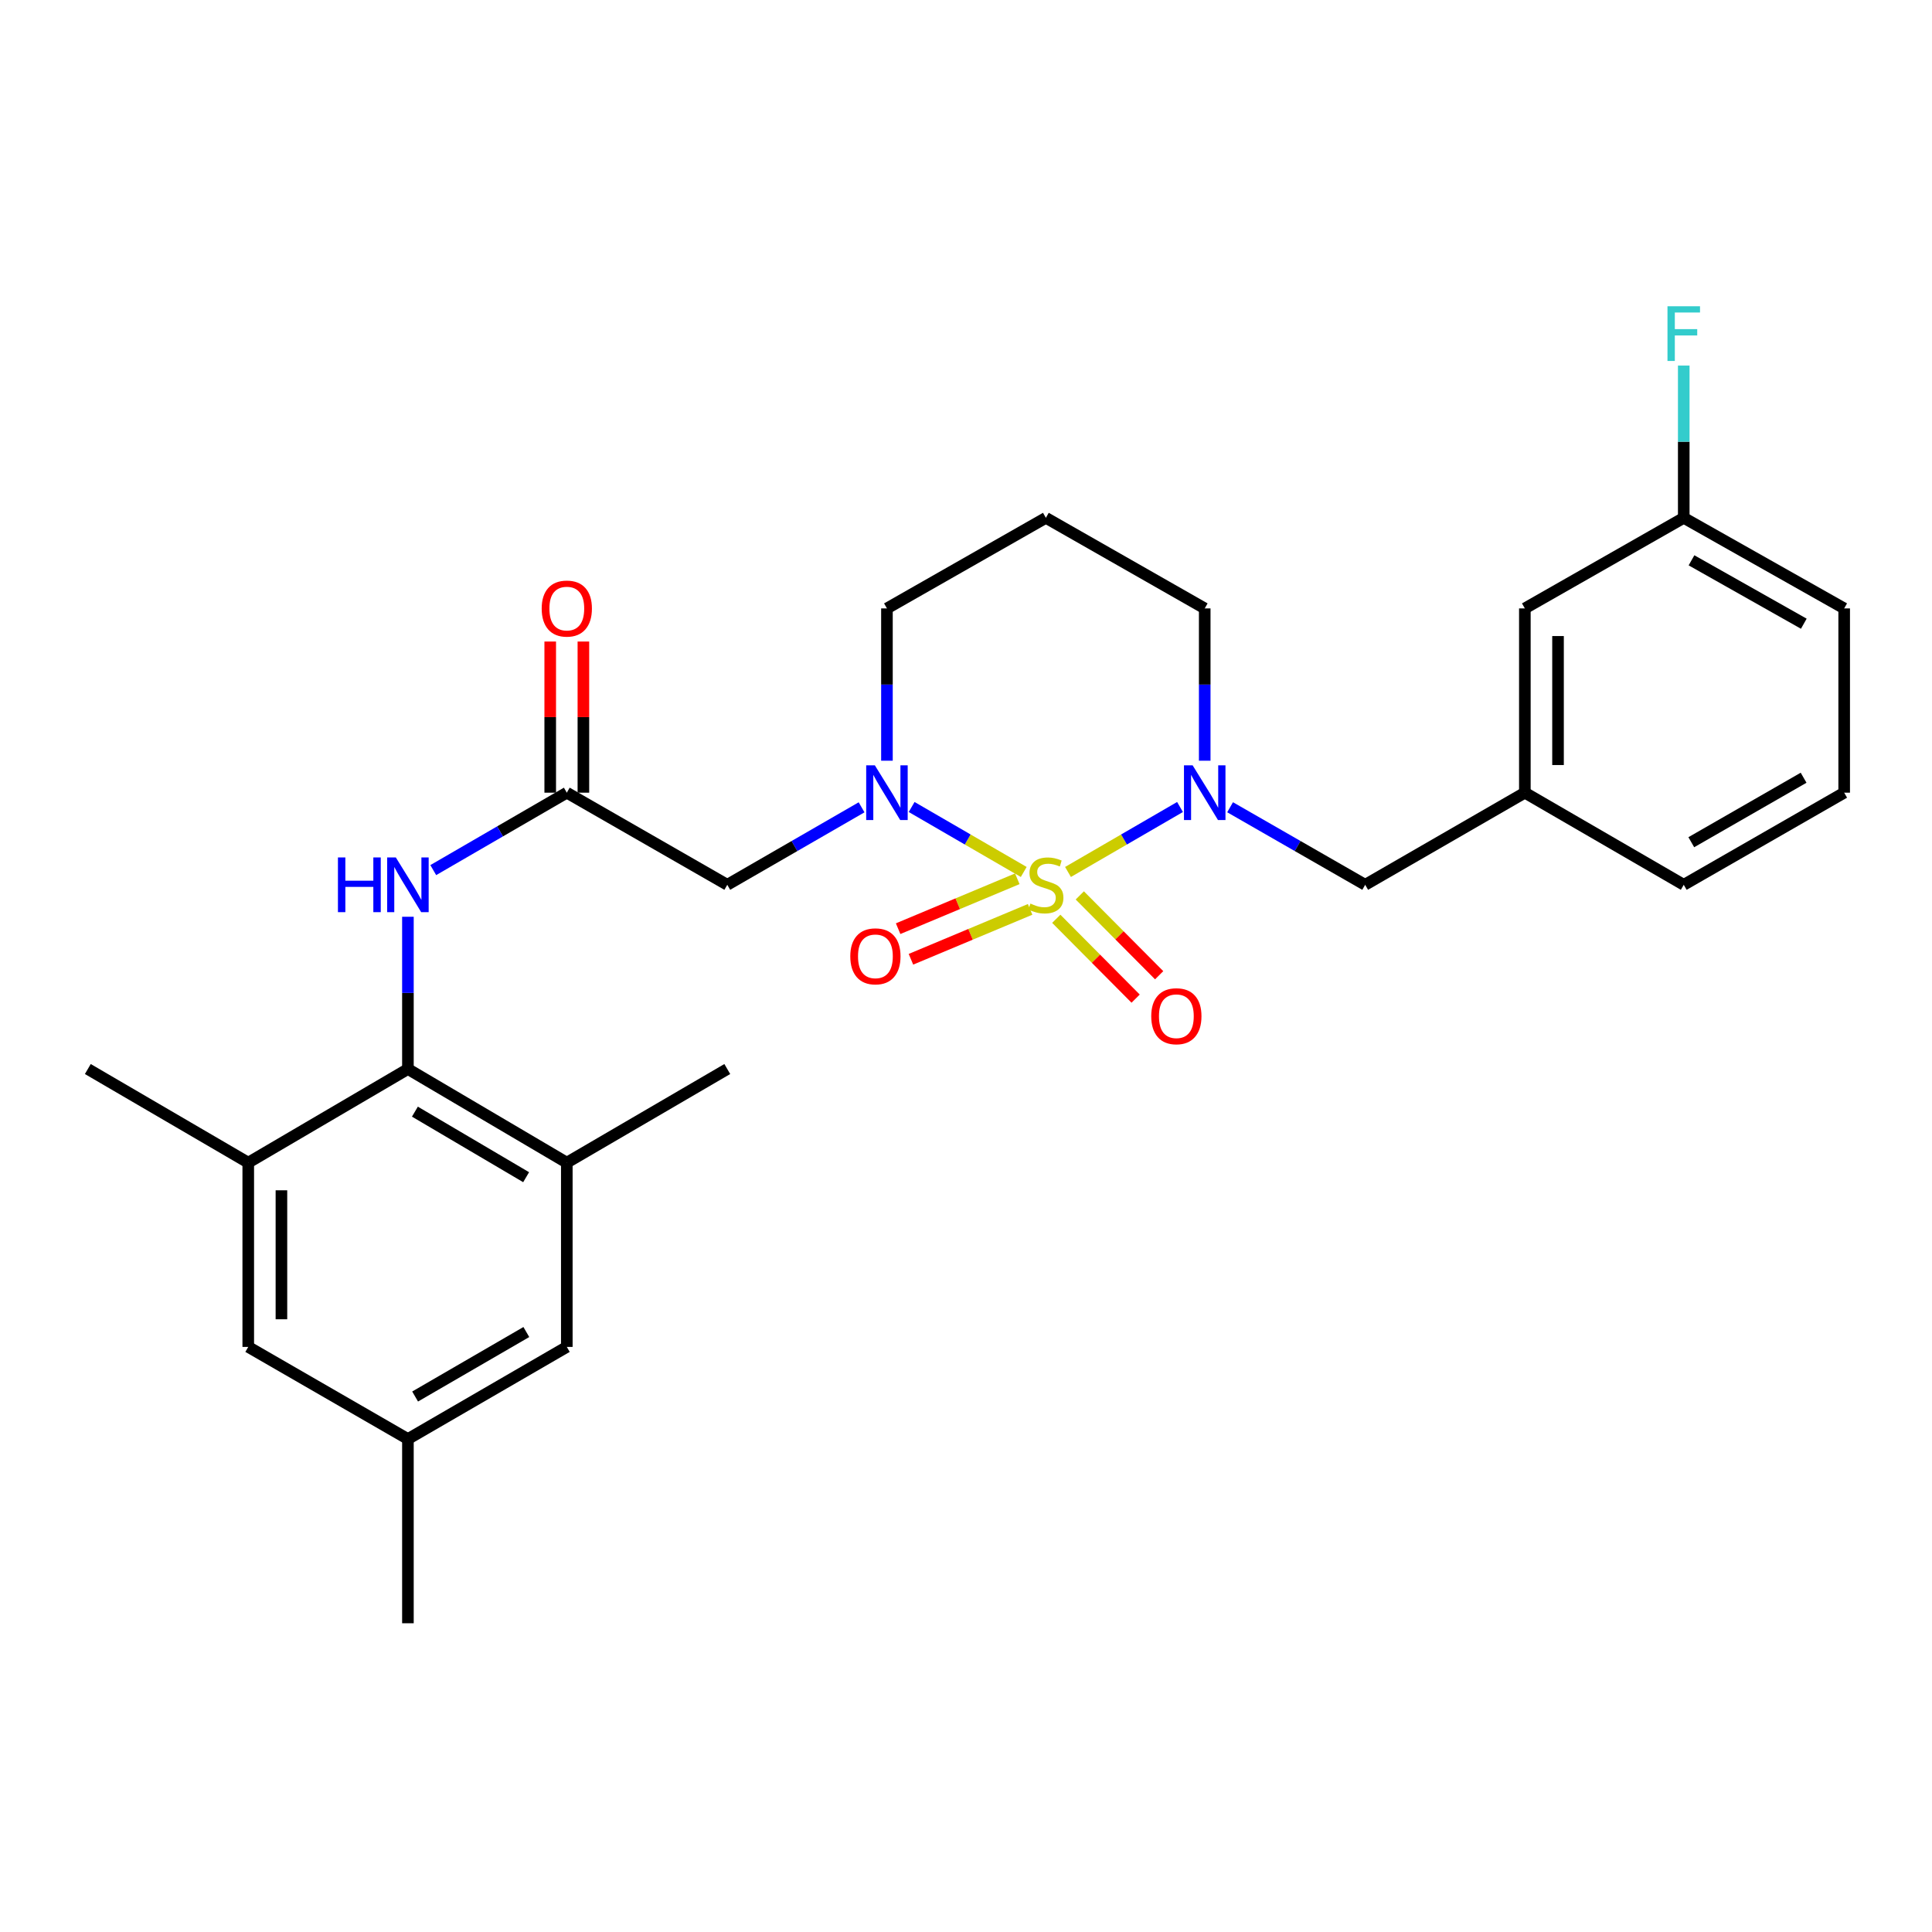 <?xml version='1.0' encoding='iso-8859-1'?>
<svg version='1.1' baseProfile='full'
              xmlns='http://www.w3.org/2000/svg'
                      xmlns:rdkit='http://www.rdkit.org/xml'
                      xmlns:xlink='http://www.w3.org/1999/xlink'
                  xml:space='preserve'
width='1000px' height='1000px' viewBox='0 0 1000 1000'>
<!-- END OF HEADER -->
<rect style='opacity:1.0;fill:#FFFFFF;stroke:none' width='1000' height='1000' x='0' y='0'> </rect>
<path class='bond-0' d='M 529.883,451.33 L 500.874,434.515' style='fill:none;fill-rule:evenodd;stroke:#CCCC00;stroke-width:6px;stroke-linecap:butt;stroke-linejoin:miter;stroke-opacity:1' />
<path class='bond-0' d='M 500.874,434.515 L 471.866,417.7' style='fill:none;fill-rule:evenodd;stroke:#0000FF;stroke-width:6px;stroke-linecap:butt;stroke-linejoin:miter;stroke-opacity:1' />
<path class='bond-1' d='M 552.796,451.328 L 581.786,434.515' style='fill:none;fill-rule:evenodd;stroke:#CCCC00;stroke-width:6px;stroke-linecap:butt;stroke-linejoin:miter;stroke-opacity:1' />
<path class='bond-1' d='M 581.786,434.515 L 610.776,417.703' style='fill:none;fill-rule:evenodd;stroke:#0000FF;stroke-width:6px;stroke-linecap:butt;stroke-linejoin:miter;stroke-opacity:1' />
<path class='bond-6' d='M 546.727,475.567 L 567.266,496.228' style='fill:none;fill-rule:evenodd;stroke:#CCCC00;stroke-width:6px;stroke-linecap:butt;stroke-linejoin:miter;stroke-opacity:1' />
<path class='bond-6' d='M 567.266,496.228 L 587.805,516.889' style='fill:none;fill-rule:evenodd;stroke:#FF0000;stroke-width:6px;stroke-linecap:butt;stroke-linejoin:miter;stroke-opacity:1' />
<path class='bond-6' d='M 558.903,463.462 L 579.442,484.123' style='fill:none;fill-rule:evenodd;stroke:#CCCC00;stroke-width:6px;stroke-linecap:butt;stroke-linejoin:miter;stroke-opacity:1' />
<path class='bond-6' d='M 579.442,484.123 L 599.981,504.785' style='fill:none;fill-rule:evenodd;stroke:#FF0000;stroke-width:6px;stroke-linecap:butt;stroke-linejoin:miter;stroke-opacity:1' />
<path class='bond-7' d='M 526.553,454.856 L 495.713,467.769' style='fill:none;fill-rule:evenodd;stroke:#CCCC00;stroke-width:6px;stroke-linecap:butt;stroke-linejoin:miter;stroke-opacity:1' />
<path class='bond-7' d='M 495.713,467.769 L 464.874,480.681' style='fill:none;fill-rule:evenodd;stroke:#FF0000;stroke-width:6px;stroke-linecap:butt;stroke-linejoin:miter;stroke-opacity:1' />
<path class='bond-7' d='M 533.184,470.693 L 502.344,483.606' style='fill:none;fill-rule:evenodd;stroke:#CCCC00;stroke-width:6px;stroke-linecap:butt;stroke-linejoin:miter;stroke-opacity:1' />
<path class='bond-7' d='M 502.344,483.606 L 471.505,496.518' style='fill:none;fill-rule:evenodd;stroke:#FF0000;stroke-width:6px;stroke-linecap:butt;stroke-linejoin:miter;stroke-opacity:1' />
<path class='bond-2' d='M 445.955,417.862 L 411.197,437.917' style='fill:none;fill-rule:evenodd;stroke:#0000FF;stroke-width:6px;stroke-linecap:butt;stroke-linejoin:miter;stroke-opacity:1' />
<path class='bond-2' d='M 411.197,437.917 L 376.439,457.971' style='fill:none;fill-rule:evenodd;stroke:#000000;stroke-width:6px;stroke-linecap:butt;stroke-linejoin:miter;stroke-opacity:1' />
<path class='bond-16' d='M 459.08,393.744 L 459.08,354.329' style='fill:none;fill-rule:evenodd;stroke:#0000FF;stroke-width:6px;stroke-linecap:butt;stroke-linejoin:miter;stroke-opacity:1' />
<path class='bond-16' d='M 459.08,354.329 L 459.08,314.914' style='fill:none;fill-rule:evenodd;stroke:#000000;stroke-width:6px;stroke-linecap:butt;stroke-linejoin:miter;stroke-opacity:1' />
<path class='bond-10' d='M 636.695,417.829 L 671.659,437.9' style='fill:none;fill-rule:evenodd;stroke:#0000FF;stroke-width:6px;stroke-linecap:butt;stroke-linejoin:miter;stroke-opacity:1' />
<path class='bond-10' d='M 671.659,437.9 L 706.622,457.971' style='fill:none;fill-rule:evenodd;stroke:#000000;stroke-width:6px;stroke-linecap:butt;stroke-linejoin:miter;stroke-opacity:1' />
<path class='bond-17' d='M 623.561,393.744 L 623.561,354.329' style='fill:none;fill-rule:evenodd;stroke:#0000FF;stroke-width:6px;stroke-linecap:butt;stroke-linejoin:miter;stroke-opacity:1' />
<path class='bond-17' d='M 623.561,354.329 L 623.561,314.914' style='fill:none;fill-rule:evenodd;stroke:#000000;stroke-width:6px;stroke-linecap:butt;stroke-linejoin:miter;stroke-opacity:1' />
<path class='bond-4' d='M 376.439,457.971 L 293.378,410.289' style='fill:none;fill-rule:evenodd;stroke:#000000;stroke-width:6px;stroke-linecap:butt;stroke-linejoin:miter;stroke-opacity:1' />
<path class='bond-3' d='M 211.137,553.327 L 211.137,513.921' style='fill:none;fill-rule:evenodd;stroke:#000000;stroke-width:6px;stroke-linecap:butt;stroke-linejoin:miter;stroke-opacity:1' />
<path class='bond-3' d='M 211.137,513.921 L 211.137,474.515' style='fill:none;fill-rule:evenodd;stroke:#0000FF;stroke-width:6px;stroke-linecap:butt;stroke-linejoin:miter;stroke-opacity:1' />
<path class='bond-8' d='M 211.137,553.327 L 293.378,601.792' style='fill:none;fill-rule:evenodd;stroke:#000000;stroke-width:6px;stroke-linecap:butt;stroke-linejoin:miter;stroke-opacity:1' />
<path class='bond-8' d='M 214.757,575.389 L 272.325,609.314' style='fill:none;fill-rule:evenodd;stroke:#000000;stroke-width:6px;stroke-linecap:butt;stroke-linejoin:miter;stroke-opacity:1' />
<path class='bond-9' d='M 211.137,553.327 L 128.496,601.792' style='fill:none;fill-rule:evenodd;stroke:#000000;stroke-width:6px;stroke-linecap:butt;stroke-linejoin:miter;stroke-opacity:1' />
<path class='bond-5' d='M 293.378,410.289 L 258.816,430.328' style='fill:none;fill-rule:evenodd;stroke:#000000;stroke-width:6px;stroke-linecap:butt;stroke-linejoin:miter;stroke-opacity:1' />
<path class='bond-5' d='M 258.816,430.328 L 224.254,450.367' style='fill:none;fill-rule:evenodd;stroke:#0000FF;stroke-width:6px;stroke-linecap:butt;stroke-linejoin:miter;stroke-opacity:1' />
<path class='bond-13' d='M 301.963,410.289 L 301.963,371.173' style='fill:none;fill-rule:evenodd;stroke:#000000;stroke-width:6px;stroke-linecap:butt;stroke-linejoin:miter;stroke-opacity:1' />
<path class='bond-13' d='M 301.963,371.173 L 301.963,332.058' style='fill:none;fill-rule:evenodd;stroke:#FF0000;stroke-width:6px;stroke-linecap:butt;stroke-linejoin:miter;stroke-opacity:1' />
<path class='bond-13' d='M 284.793,410.289 L 284.793,371.173' style='fill:none;fill-rule:evenodd;stroke:#000000;stroke-width:6px;stroke-linecap:butt;stroke-linejoin:miter;stroke-opacity:1' />
<path class='bond-13' d='M 284.793,371.173 L 284.793,332.058' style='fill:none;fill-rule:evenodd;stroke:#FF0000;stroke-width:6px;stroke-linecap:butt;stroke-linejoin:miter;stroke-opacity:1' />
<path class='bond-11' d='M 293.378,601.792 L 293.378,697.158' style='fill:none;fill-rule:evenodd;stroke:#000000;stroke-width:6px;stroke-linecap:butt;stroke-linejoin:miter;stroke-opacity:1' />
<path class='bond-23' d='M 293.378,601.792 L 376.439,553.327' style='fill:none;fill-rule:evenodd;stroke:#000000;stroke-width:6px;stroke-linecap:butt;stroke-linejoin:miter;stroke-opacity:1' />
<path class='bond-12' d='M 128.496,601.792 L 128.496,697.158' style='fill:none;fill-rule:evenodd;stroke:#000000;stroke-width:6px;stroke-linecap:butt;stroke-linejoin:miter;stroke-opacity:1' />
<path class='bond-12' d='M 145.666,616.097 L 145.666,682.853' style='fill:none;fill-rule:evenodd;stroke:#000000;stroke-width:6px;stroke-linecap:butt;stroke-linejoin:miter;stroke-opacity:1' />
<path class='bond-22' d='M 128.496,601.792 L 45.455,553.327' style='fill:none;fill-rule:evenodd;stroke:#000000;stroke-width:6px;stroke-linecap:butt;stroke-linejoin:miter;stroke-opacity:1' />
<path class='bond-15' d='M 706.622,457.971 L 789.263,410.289' style='fill:none;fill-rule:evenodd;stroke:#000000;stroke-width:6px;stroke-linecap:butt;stroke-linejoin:miter;stroke-opacity:1' />
<path class='bond-30' d='M 293.378,697.158 L 211.137,744.84' style='fill:none;fill-rule:evenodd;stroke:#000000;stroke-width:6px;stroke-linecap:butt;stroke-linejoin:miter;stroke-opacity:1' />
<path class='bond-30' d='M 272.43,689.457 L 214.862,722.835' style='fill:none;fill-rule:evenodd;stroke:#000000;stroke-width:6px;stroke-linecap:butt;stroke-linejoin:miter;stroke-opacity:1' />
<path class='bond-14' d='M 128.496,697.158 L 211.137,744.84' style='fill:none;fill-rule:evenodd;stroke:#000000;stroke-width:6px;stroke-linecap:butt;stroke-linejoin:miter;stroke-opacity:1' />
<path class='bond-26' d='M 211.137,744.84 L 211.137,840.196' style='fill:none;fill-rule:evenodd;stroke:#000000;stroke-width:6px;stroke-linecap:butt;stroke-linejoin:miter;stroke-opacity:1' />
<path class='bond-19' d='M 789.263,410.289 L 789.263,314.914' style='fill:none;fill-rule:evenodd;stroke:#000000;stroke-width:6px;stroke-linecap:butt;stroke-linejoin:miter;stroke-opacity:1' />
<path class='bond-19' d='M 806.432,395.983 L 806.432,329.22' style='fill:none;fill-rule:evenodd;stroke:#000000;stroke-width:6px;stroke-linecap:butt;stroke-linejoin:miter;stroke-opacity:1' />
<path class='bond-25' d='M 789.263,410.289 L 871.504,457.971' style='fill:none;fill-rule:evenodd;stroke:#000000;stroke-width:6px;stroke-linecap:butt;stroke-linejoin:miter;stroke-opacity:1' />
<path class='bond-28' d='M 459.08,314.914 L 541.34,268.032' style='fill:none;fill-rule:evenodd;stroke:#000000;stroke-width:6px;stroke-linecap:butt;stroke-linejoin:miter;stroke-opacity:1' />
<path class='bond-18' d='M 623.561,314.914 L 541.34,268.032' style='fill:none;fill-rule:evenodd;stroke:#000000;stroke-width:6px;stroke-linecap:butt;stroke-linejoin:miter;stroke-opacity:1' />
<path class='bond-20' d='M 789.263,314.914 L 871.504,268.032' style='fill:none;fill-rule:evenodd;stroke:#000000;stroke-width:6px;stroke-linecap:butt;stroke-linejoin:miter;stroke-opacity:1' />
<path class='bond-21' d='M 871.504,268.032 L 871.504,228.626' style='fill:none;fill-rule:evenodd;stroke:#000000;stroke-width:6px;stroke-linecap:butt;stroke-linejoin:miter;stroke-opacity:1' />
<path class='bond-21' d='M 871.504,228.626 L 871.504,189.22' style='fill:none;fill-rule:evenodd;stroke:#33CCCC;stroke-width:6px;stroke-linecap:butt;stroke-linejoin:miter;stroke-opacity:1' />
<path class='bond-29' d='M 871.504,268.032 L 954.545,314.914' style='fill:none;fill-rule:evenodd;stroke:#000000;stroke-width:6px;stroke-linecap:butt;stroke-linejoin:miter;stroke-opacity:1' />
<path class='bond-29' d='M 875.519,290.016 L 933.648,322.833' style='fill:none;fill-rule:evenodd;stroke:#000000;stroke-width:6px;stroke-linecap:butt;stroke-linejoin:miter;stroke-opacity:1' />
<path class='bond-24' d='M 954.545,410.289 L 871.504,457.971' style='fill:none;fill-rule:evenodd;stroke:#000000;stroke-width:6px;stroke-linecap:butt;stroke-linejoin:miter;stroke-opacity:1' />
<path class='bond-24' d='M 933.54,402.552 L 875.411,435.93' style='fill:none;fill-rule:evenodd;stroke:#000000;stroke-width:6px;stroke-linecap:butt;stroke-linejoin:miter;stroke-opacity:1' />
<path class='bond-27' d='M 954.545,410.289 L 954.545,314.914' style='fill:none;fill-rule:evenodd;stroke:#000000;stroke-width:6px;stroke-linecap:butt;stroke-linejoin:miter;stroke-opacity:1' />
<path  class='atom-0' d='M 533.34 467.691
Q 533.66 467.811, 534.98 468.371
Q 536.3 468.931, 537.74 469.291
Q 539.22 469.611, 540.66 469.611
Q 543.34 469.611, 544.9 468.331
Q 546.46 467.011, 546.46 464.731
Q 546.46 463.171, 545.66 462.211
Q 544.9 461.251, 543.7 460.731
Q 542.5 460.211, 540.5 459.611
Q 537.98 458.851, 536.46 458.131
Q 534.98 457.411, 533.9 455.891
Q 532.86 454.371, 532.86 451.811
Q 532.86 448.251, 535.26 446.051
Q 537.7 443.851, 542.5 443.851
Q 545.78 443.851, 549.5 445.411
L 548.58 448.491
Q 545.18 447.091, 542.62 447.091
Q 539.86 447.091, 538.34 448.251
Q 536.82 449.371, 536.86 451.331
Q 536.86 452.851, 537.62 453.771
Q 538.42 454.691, 539.54 455.211
Q 540.7 455.731, 542.62 456.331
Q 545.18 457.131, 546.7 457.931
Q 548.22 458.731, 549.3 460.371
Q 550.42 461.971, 550.42 464.731
Q 550.42 468.651, 547.78 470.771
Q 545.18 472.851, 540.82 472.851
Q 538.3 472.851, 536.38 472.291
Q 534.5 471.771, 532.26 470.851
L 533.34 467.691
' fill='#CCCC00'/>
<path  class='atom-1' d='M 452.82 396.129
L 462.1 411.129
Q 463.02 412.609, 464.5 415.289
Q 465.98 417.969, 466.06 418.129
L 466.06 396.129
L 469.82 396.129
L 469.82 424.449
L 465.94 424.449
L 455.98 408.049
Q 454.82 406.129, 453.58 403.929
Q 452.38 401.729, 452.02 401.049
L 452.02 424.449
L 448.34 424.449
L 448.34 396.129
L 452.82 396.129
' fill='#0000FF'/>
<path  class='atom-2' d='M 617.301 396.129
L 626.581 411.129
Q 627.501 412.609, 628.981 415.289
Q 630.461 417.969, 630.541 418.129
L 630.541 396.129
L 634.301 396.129
L 634.301 424.449
L 630.421 424.449
L 620.461 408.049
Q 619.301 406.129, 618.061 403.929
Q 616.861 401.729, 616.501 401.049
L 616.501 424.449
L 612.821 424.449
L 612.821 396.129
L 617.301 396.129
' fill='#0000FF'/>
<path  class='atom-6' d='M 174.917 443.811
L 178.757 443.811
L 178.757 455.851
L 193.237 455.851
L 193.237 443.811
L 197.077 443.811
L 197.077 472.131
L 193.237 472.131
L 193.237 459.051
L 178.757 459.051
L 178.757 472.131
L 174.917 472.131
L 174.917 443.811
' fill='#0000FF'/>
<path  class='atom-6' d='M 204.877 443.811
L 214.157 458.811
Q 215.077 460.291, 216.557 462.971
Q 218.037 465.651, 218.117 465.811
L 218.117 443.811
L 221.877 443.811
L 221.877 472.131
L 217.997 472.131
L 208.037 455.731
Q 206.877 453.811, 205.637 451.611
Q 204.437 449.411, 204.077 448.731
L 204.077 472.131
L 200.397 472.131
L 200.397 443.811
L 204.877 443.811
' fill='#0000FF'/>
<path  class='atom-7' d='M 595.881 525.994
Q 595.881 519.194, 599.241 515.394
Q 602.601 511.594, 608.881 511.594
Q 615.161 511.594, 618.521 515.394
Q 621.881 519.194, 621.881 525.994
Q 621.881 532.874, 618.481 536.794
Q 615.081 540.674, 608.881 540.674
Q 602.641 540.674, 599.241 536.794
Q 595.881 532.914, 595.881 525.994
M 608.881 537.474
Q 613.201 537.474, 615.521 534.594
Q 617.881 531.674, 617.881 525.994
Q 617.881 520.434, 615.521 517.634
Q 613.201 514.794, 608.881 514.794
Q 604.561 514.794, 602.201 517.594
Q 599.881 520.394, 599.881 525.994
Q 599.881 531.714, 602.201 534.594
Q 604.561 537.474, 608.881 537.474
' fill='#FF0000'/>
<path  class='atom-8' d='M 440.109 494.994
Q 440.109 488.194, 443.469 484.394
Q 446.829 480.594, 453.109 480.594
Q 459.389 480.594, 462.749 484.394
Q 466.109 488.194, 466.109 494.994
Q 466.109 501.874, 462.709 505.794
Q 459.309 509.674, 453.109 509.674
Q 446.869 509.674, 443.469 505.794
Q 440.109 501.914, 440.109 494.994
M 453.109 506.474
Q 457.429 506.474, 459.749 503.594
Q 462.109 500.674, 462.109 494.994
Q 462.109 489.434, 459.749 486.634
Q 457.429 483.794, 453.109 483.794
Q 448.789 483.794, 446.429 486.594
Q 444.109 489.394, 444.109 494.994
Q 444.109 500.714, 446.429 503.594
Q 448.789 506.474, 453.109 506.474
' fill='#FF0000'/>
<path  class='atom-14' d='M 280.378 314.994
Q 280.378 308.194, 283.738 304.394
Q 287.098 300.594, 293.378 300.594
Q 299.658 300.594, 303.018 304.394
Q 306.378 308.194, 306.378 314.994
Q 306.378 321.874, 302.978 325.794
Q 299.578 329.674, 293.378 329.674
Q 287.138 329.674, 283.738 325.794
Q 280.378 321.914, 280.378 314.994
M 293.378 326.474
Q 297.698 326.474, 300.018 323.594
Q 302.378 320.674, 302.378 314.994
Q 302.378 309.434, 300.018 306.634
Q 297.698 303.794, 293.378 303.794
Q 289.058 303.794, 286.698 306.594
Q 284.378 309.394, 284.378 314.994
Q 284.378 320.714, 286.698 323.594
Q 289.058 326.474, 293.378 326.474
' fill='#FF0000'/>
<path  class='atom-22' d='M 863.084 158.516
L 879.924 158.516
L 879.924 161.756
L 866.884 161.756
L 866.884 170.356
L 878.484 170.356
L 878.484 173.636
L 866.884 173.636
L 866.884 186.836
L 863.084 186.836
L 863.084 158.516
' fill='#33CCCC'/>
</svg>
